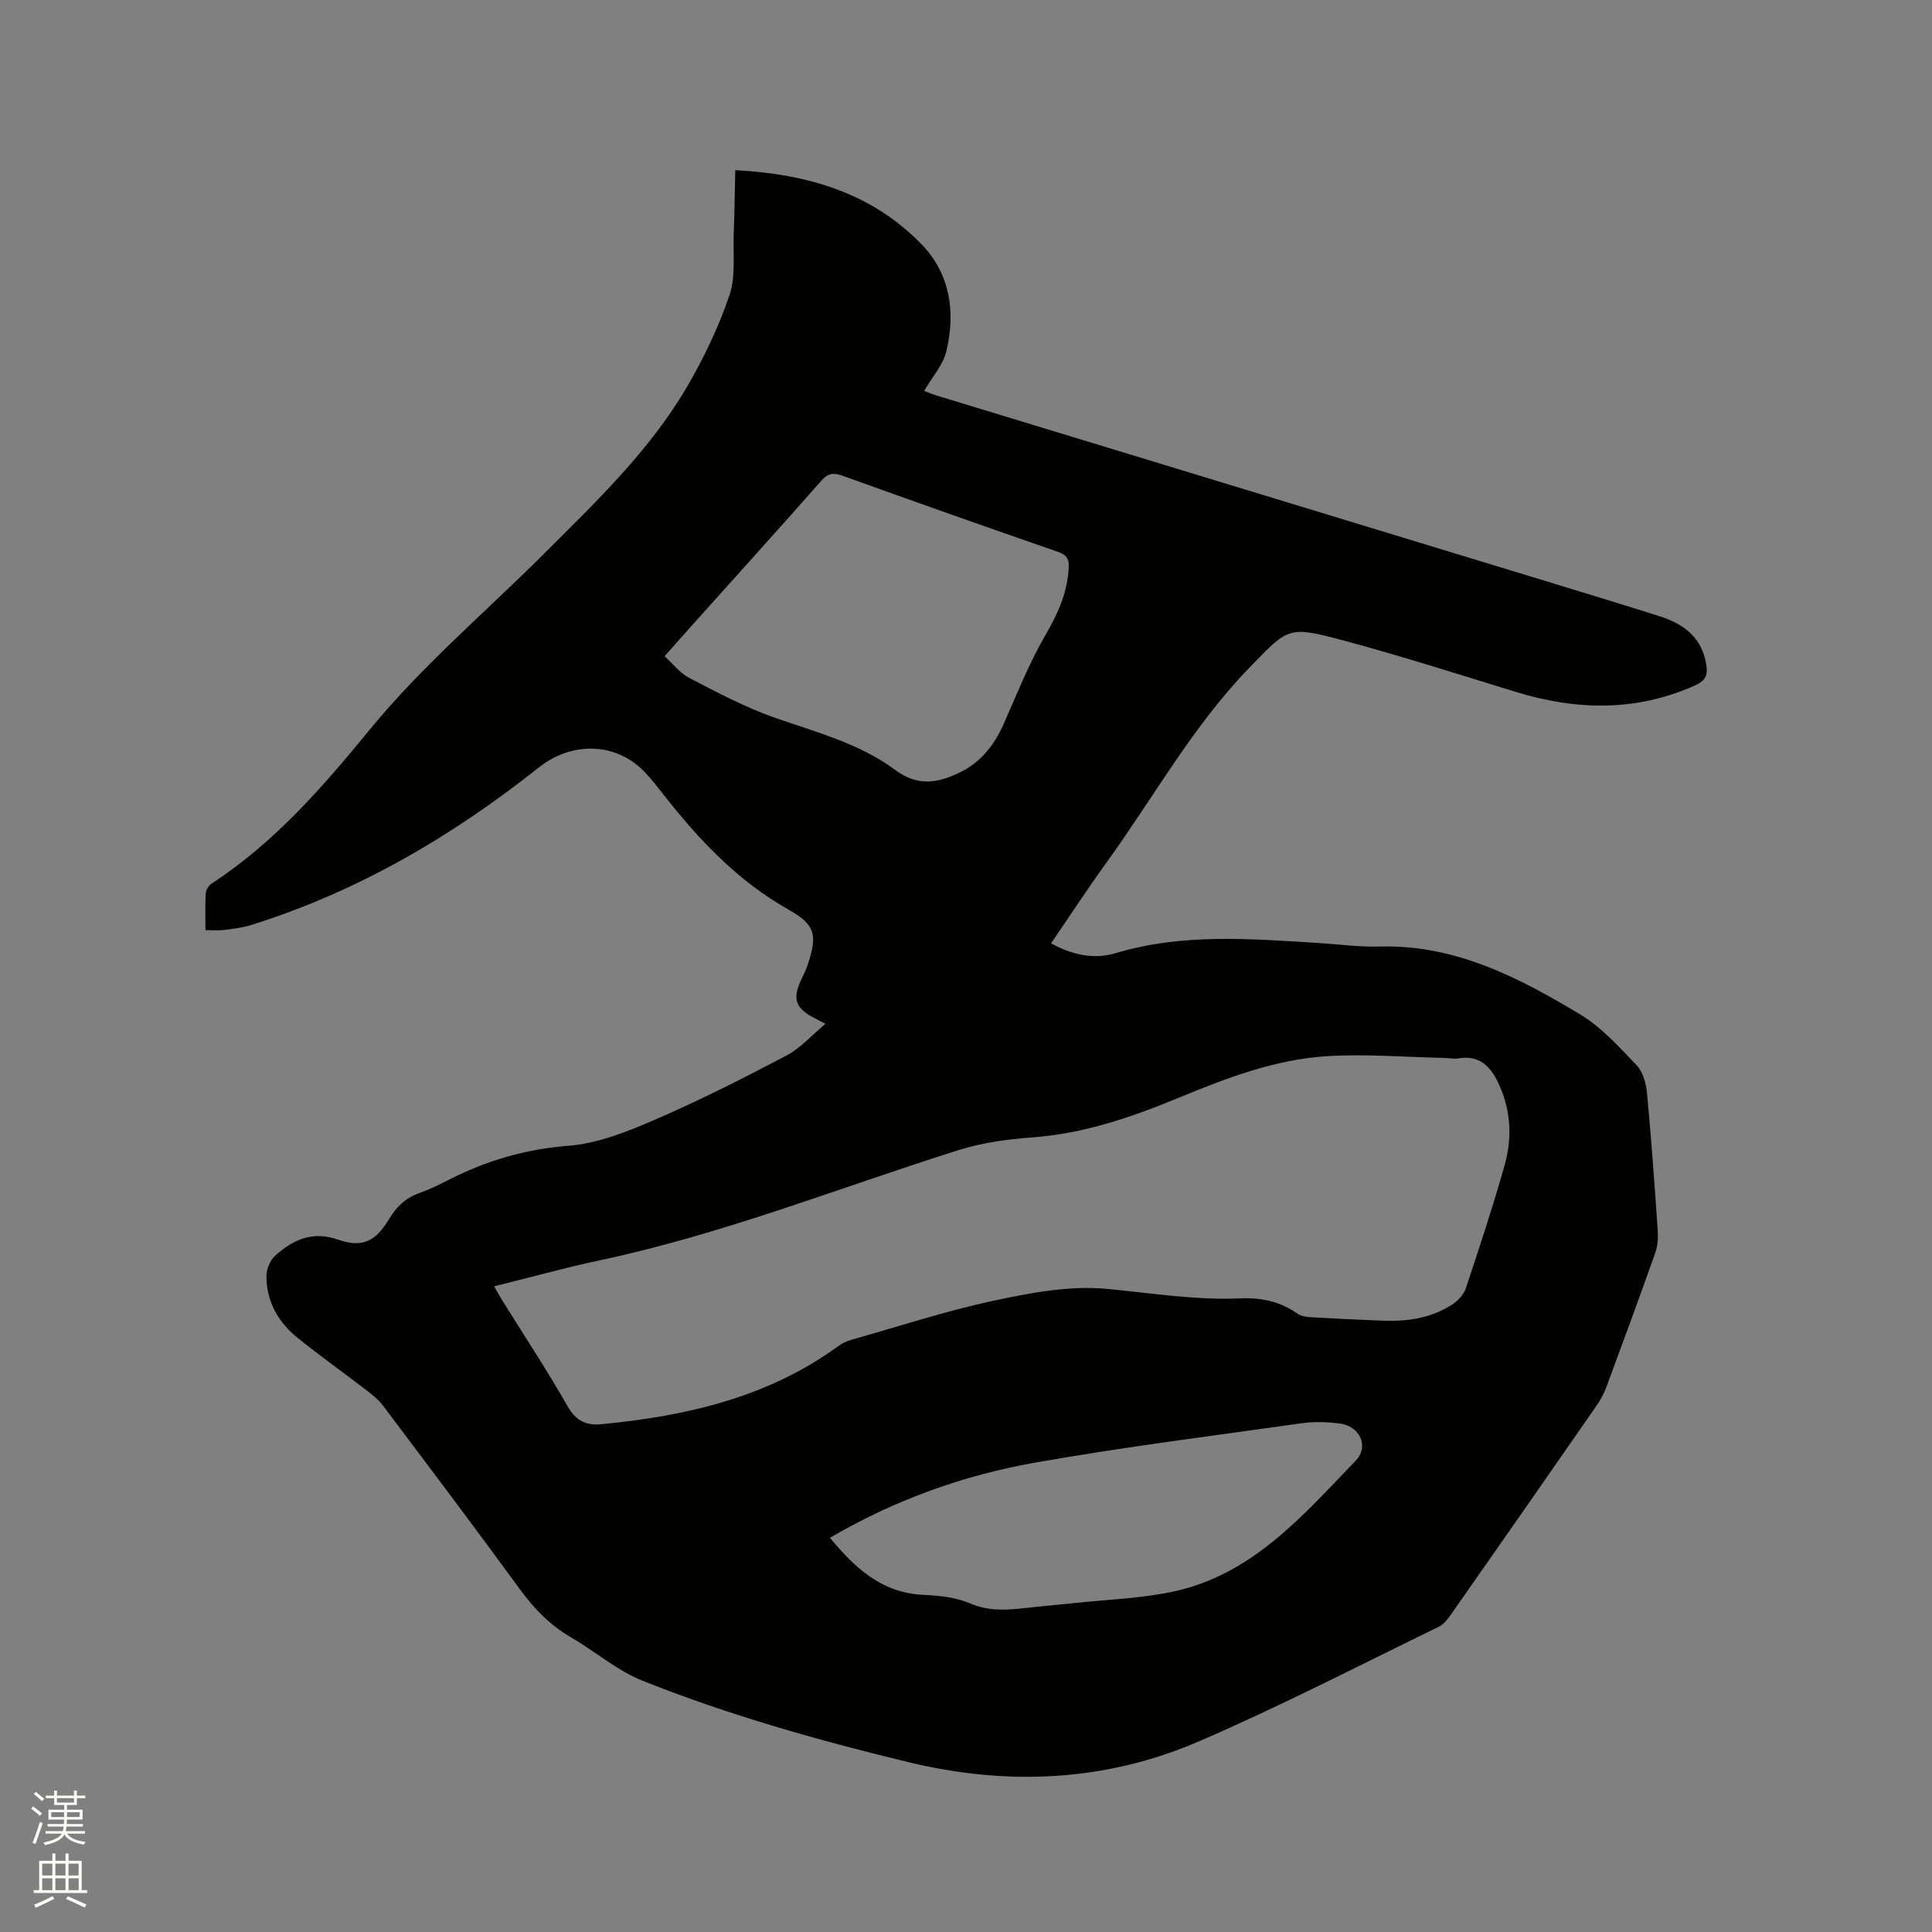 <svg enable-background="new 0 0 400 400" viewBox="0 0 400 400" xmlns="http://www.w3.org/2000/svg"><rect x="0" y="0" width="400" height="400" fill="#808080" stroke="none"/><path d="m6.44 374.46.42-.45c.65.47 1.27.95 1.85 1.44l-.45.49c-.65-.56-1.25-1.06-1.82-1.48m.93 7.33-.63-.26c.55-1.36 1.05-2.8 1.52-4.33.19.1.38.19.59.27-.46 1.29-.95 2.73-1.48 4.32m-.38-10.38.44-.42c.43.34 1.01.82 1.74 1.44l-.49.49c-.53-.51-1.09-1.01-1.69-1.51m2.5.35h1.72v-1.04h.59v1.04h3.52v-1.04h.59v1.04h1.75v.53h-1.75v1.42h-2.03v.97h3.22v2.03h-3.24c0 .35-.01.66-.03.93h3.32v.53h-3.37c-.03.27-.08.58-.15.94h3.96v.53h-3.71c.67.92 1.93 1.48 3.79 1.68-.13.24-.23.44-.29.59-2.13-.38-3.48-1.08-4.04-2.12-.43.97-1.77 1.72-4.03 2.23-.09-.19-.2-.37-.33-.55 2.1-.42 3.37-1.03 3.81-1.83h-3.36v-.53h3.58c.08-.29.13-.61.16-.94h-3.33v-.53h3.39c.02-.27.04-.58.04-.93h-3.23v-2.03h3.25v-.97h-2.07v-1.42h-1.73zm1.12 3.44v1h2.65c.01-.3.02-.44.01-.4v-.25-.35zm1.19-2h3.52v-.91h-3.52zm4.71 2h-2.63v.59c0 .15-.01.28-.01.4h2.64z" fill="#fbfcfa"/><path d="m13.56 383.74h.63v1.52h2.72v6.07h1.13v.6h-11.06v-.6h1.13v-6.07h2.73v-1.52h.63v1.52h2.1v-1.52zm-2.69 8.83.38.56c-1.24.63-2.53 1.25-3.85 1.85-.1-.21-.21-.42-.34-.63 1.36-.55 2.63-1.15 3.81-1.78m-2.13-4.27h2.1v-2.45h-2.1zm0 3.04h2.1v-2.46h-2.1zm2.72-3.04h2.1v-2.45h-2.1zm0 3.04h2.1v-2.46h-2.1zm6.07 3.6c-1.41-.71-2.7-1.3-3.86-1.78l.35-.56c1.45.62 2.75 1.19 3.88 1.72zm-1.25-9.09h-2.1v2.45h2.1zm-2.09 5.49h2.1v-2.46h-2.1z" fill="#fbfcfa"/><path d="m217.61 195.3c4.5 2.5 9.05 3.34 13.34 2.05 13.87-4.17 27.9-2.98 41.96-2.12 4.23.26 8.47.86 12.69.74 15.6-.45 28.77 6.37 41.52 14.03 4.44 2.66 8.09 6.76 11.73 10.55 1.3 1.36 1.95 3.74 2.14 5.72.9 9.5 1.57 19.02 2.23 28.53.1 1.53-.02 3.2-.53 4.63-3.29 9.28-6.68 18.52-10.11 27.75-.51 1.37-1.24 2.7-2.07 3.9-9.97 14.37-19.97 28.72-30 43.04-.71 1.01-1.55 2.15-2.6 2.67-16.47 8-32.76 16.43-49.56 23.69-19.44 8.4-39.68 9.34-60.38 4.33-18.66-4.52-37.09-9.72-54.91-16.82-5.32-2.12-9.87-6.11-14.9-9.03-4.31-2.5-7.58-5.9-10.51-9.91-9.31-12.76-18.83-25.37-28.32-37.99-.93-1.24-2.2-2.26-3.44-3.21-4.78-3.68-9.72-7.17-14.41-10.98-3.95-3.21-6.32-7.49-6.32-12.67 0-1.45.78-3.32 1.85-4.26 3.69-3.25 7.61-5.16 13.01-3.28 5.05 1.76 7.76.32 10.52-4.25 1.55-2.57 3.44-4.41 6.3-5.41 2.09-.73 4.1-1.73 6.08-2.74 7.8-3.98 15.89-6.34 24.77-7.04 6.05-.47 12.13-2.9 17.8-5.35 9.3-4.02 18.37-8.61 27.34-13.33 2.9-1.52 5.2-4.19 8.07-6.57-1.26-.66-2-1.03-2.73-1.43-3.41-1.87-4.04-3.75-2.46-7.32.52-1.16 1.12-2.29 1.52-3.49 2.05-6.15 1.6-8.26-3.95-11.39-10.59-5.97-18.65-14.54-26-23.95-1.17-1.5-2.36-3.01-3.66-4.4-5.97-6.39-15.23-6.52-22.03-1.12-17.96 14.26-37.53 25.73-59.54 32.63-1.8.57-3.73.79-5.61 1.04-1.13.15-2.3.03-3.9.03 0-2.63-.09-5.14.06-7.63.04-.7.61-1.61 1.21-2 12.99-8.47 23.03-20.01 32.7-31.83 10.87-13.27 23.94-24.31 36.01-36.36 10.81-10.8 21.94-21.36 29.72-34.67 3.5-5.99 6.55-12.38 8.78-18.93 1.33-3.92.72-8.51.89-12.81.17-4.26.21-8.52.32-13.11 15.2.8 28.25 4.79 38.48 15.25 6.02 6.16 7.17 14.11 5.22 22.25-.68 2.84-2.93 5.31-4.6 8.21.86.32 1.68.67 2.53.93 41.82 12.74 83.64 25.48 125.46 38.22 8.1 2.47 16.19 4.94 24.26 7.49 5.05 1.6 8.86 4.45 9.71 10.16.3 2.06-.21 3.2-2.28 4.13-12.25 5.52-24.63 5.23-37.22 1.37-11.93-3.66-23.83-7.48-35.88-10.7-11.32-3.03-11.22-2.55-19.19 5.65-11.78 12.12-19.87 26.9-29.67 40.44-3.92 5.42-7.56 11.01-11.44 16.67zm-115.31 71.02c.7 1.2 1.19 2.11 1.73 2.98 4.53 7.29 9.27 14.45 13.52 21.91 1.72 3.02 3.93 3.96 6.96 3.66 17.59-1.69 34.48-5.54 49.11-16.21.75-.55 1.64-.99 2.54-1.24 9.88-2.79 19.67-6.01 29.69-8.15 7.61-1.63 15.62-3.14 23.24-2.43 9.26.87 18.44 2.39 27.79 1.97 4.24-.19 8.19.67 11.74 3.16.71.5 1.75.69 2.66.74 5.08.29 10.16.54 15.24.73 4.96.18 9.76-.57 14.01-3.26 1.23-.78 2.5-2.08 2.94-3.42 2.82-8.42 5.59-16.87 8.02-25.41 1.6-5.62 1.37-11.32-1.12-16.79-1.67-3.67-3.95-6.2-8.47-5.43-.92.16-1.9-.08-2.85-.1-8.15-.16-16.33-.87-24.44-.35-10.65.68-20.64 4.5-30.44 8.55-9.82 4.05-19.74 7.49-30.48 8.26-5.14.37-10.39 1.1-15.28 2.64-24.71 7.81-48.85 17.43-74.32 22.82-7.21 1.54-14.34 3.53-21.79 5.37zm35.3-130.45c1.78 1.61 3.19 3.49 5.07 4.47 5.71 2.95 11.43 6.02 17.46 8.15 8.69 3.08 17.76 5.37 25.22 10.92 4.67 3.47 8.75 2.71 13.22.59 4.42-2.1 7.25-5.66 9.22-10.09 2.74-6.18 5.23-12.53 8.62-18.35 2.5-4.31 4.45-8.48 4.82-13.49.16-2.2-.15-3.12-2.31-3.86-14.9-5.15-29.76-10.42-44.59-15.75-1.86-.67-2.97-.42-4.31 1.1-8.62 9.78-17.37 19.45-26.07 29.16-2.06 2.28-4.07 4.58-6.35 7.15zm34.23 182.51c5.27 6.37 10.79 11.43 19.36 11.82 3.24.15 6.69.49 9.61 1.75 3.85 1.66 7.55 1.42 11.42.98 3.37-.38 6.74-.66 10.11-1.02 6.84-.74 13.78-.95 20.48-2.37 16.44-3.48 26.92-15.74 37.84-27.09 2.93-3.04.85-7.27-3.41-7.75-2.51-.29-5.11-.4-7.6-.05-18.43 2.6-36.91 4.92-55.23 8.15-14.84 2.62-29 7.66-42.58 15.58z" fill="#010100"/></svg>